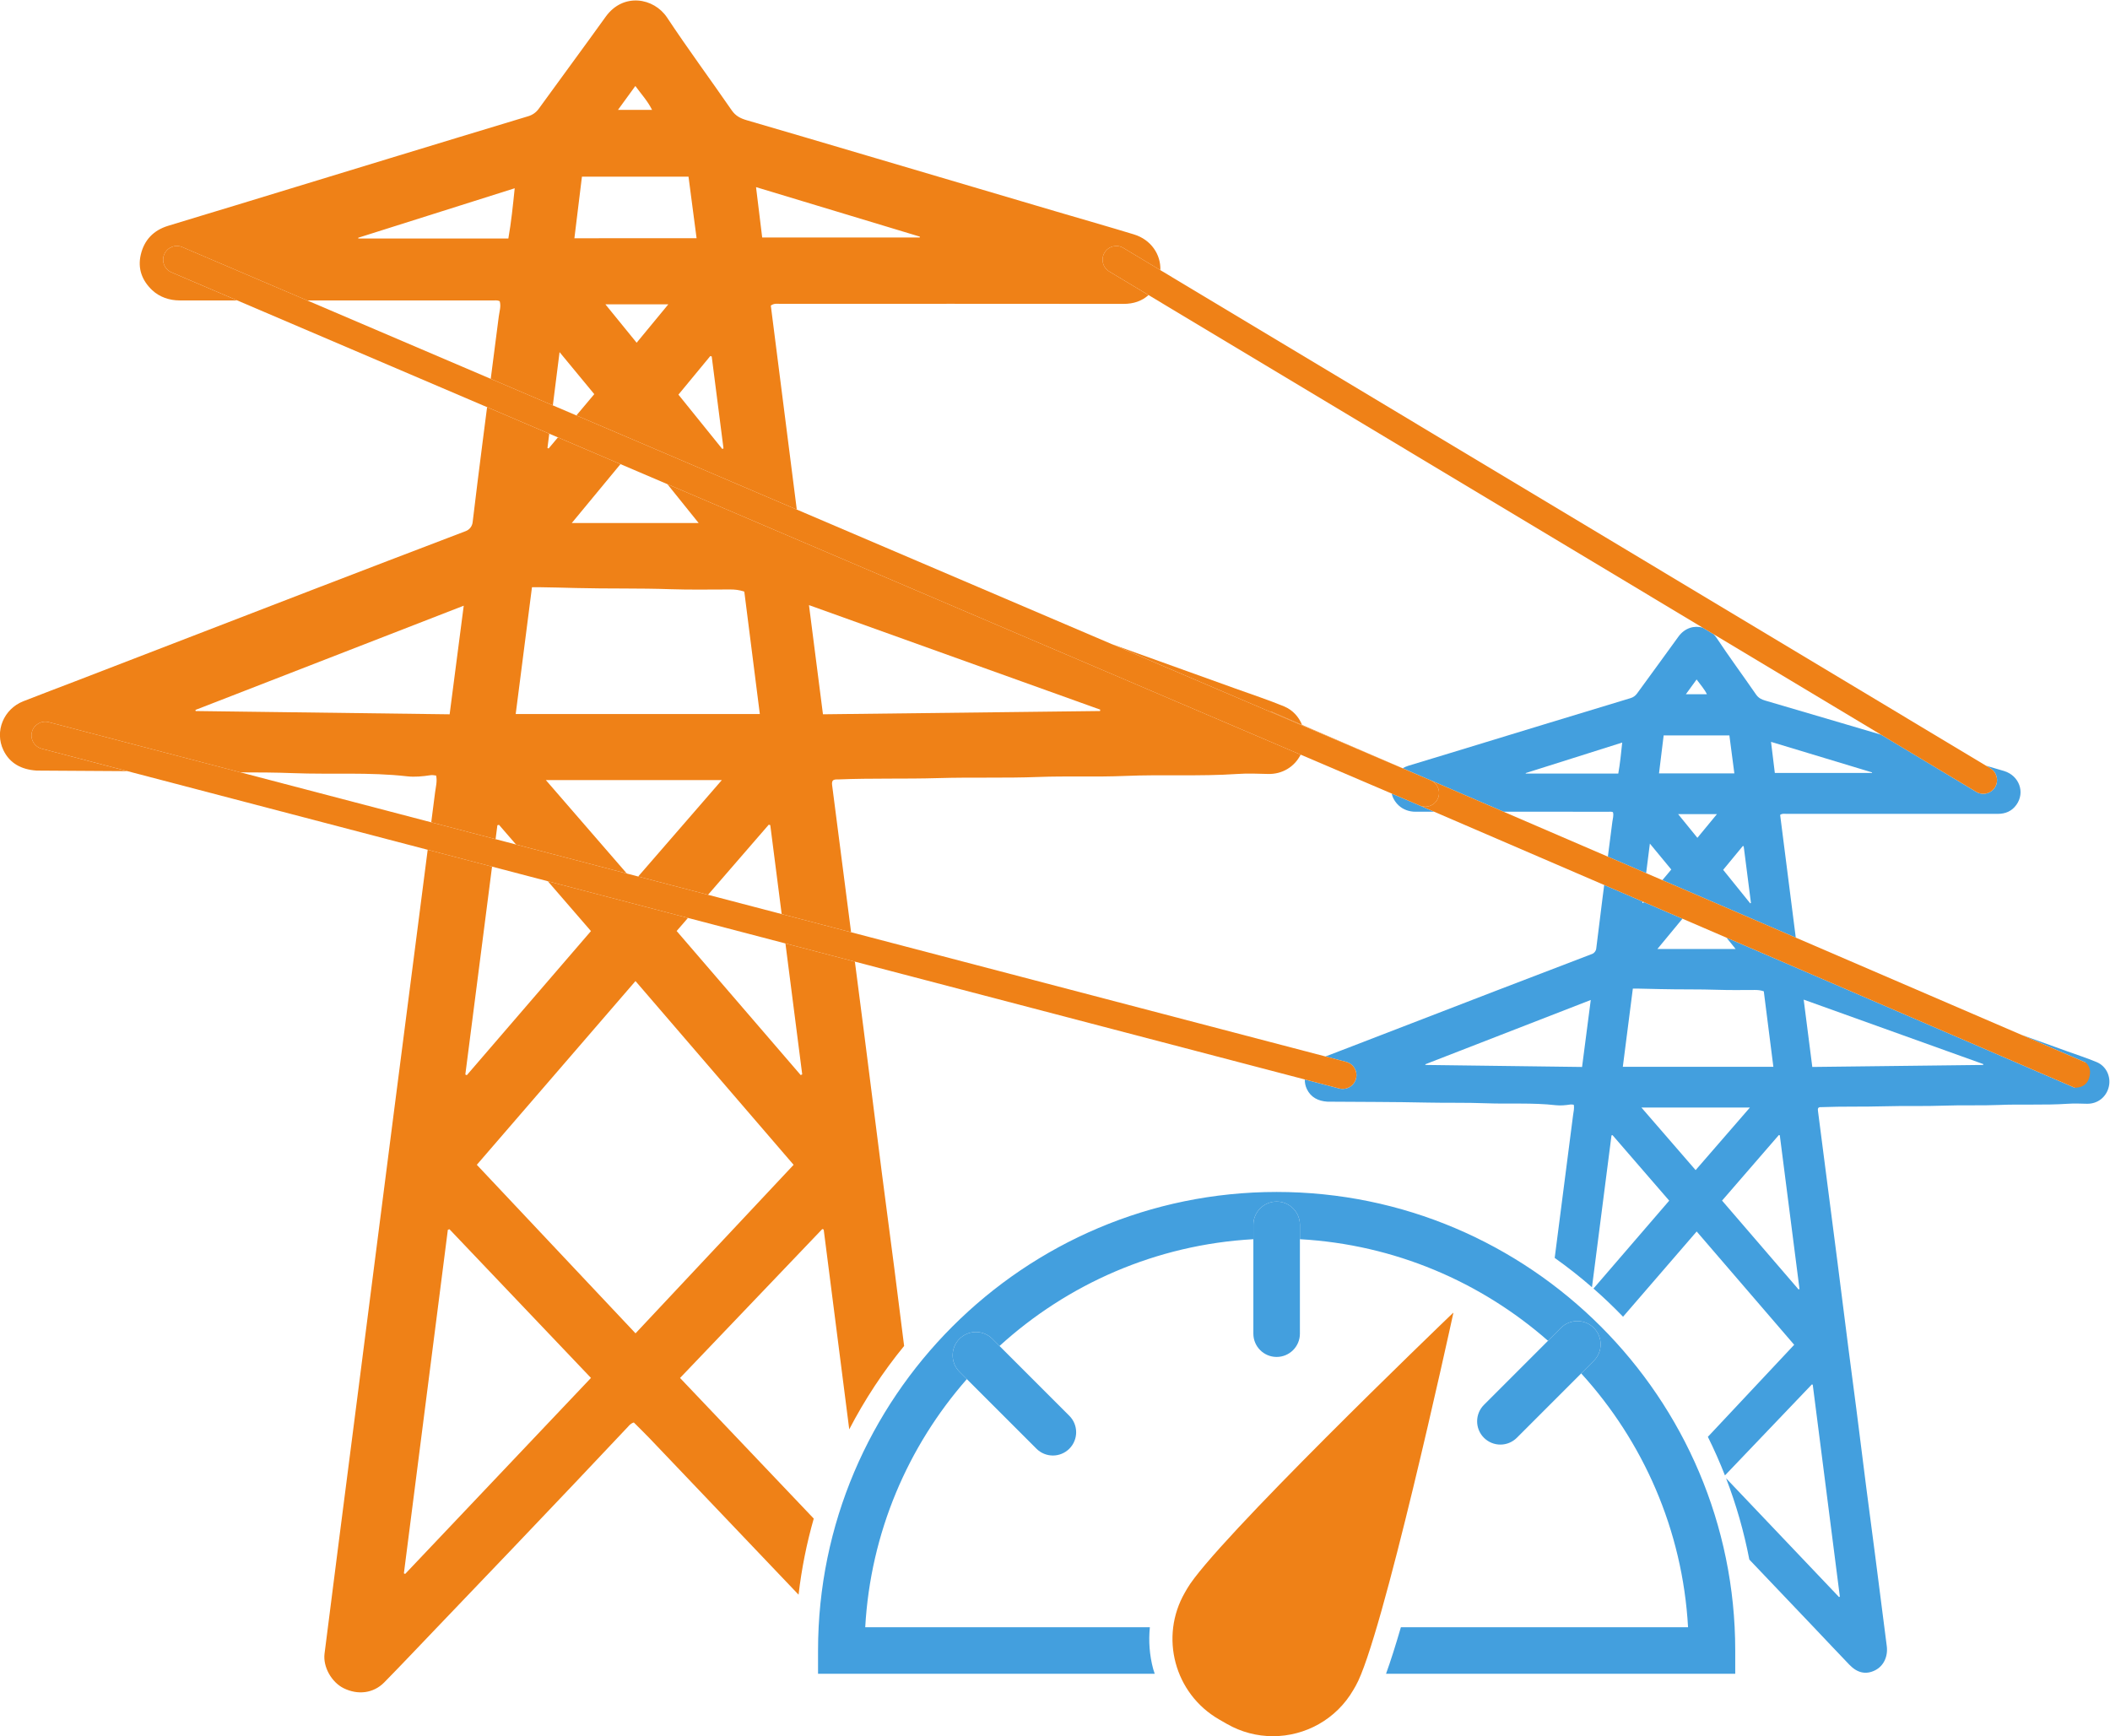 <?xml version="1.0" encoding="UTF-8" standalone="no"?>
<!-- Created with Inkscape (http://www.inkscape.org/) -->

<svg
   version="1.1"
   id="svg2"
   width="330.894"
   height="272.285"
   viewBox="0 0 330.894 272.285"
   sodipodi:docname="megawatch-fav.svg"
   inkscape:version="1.2.2 (b0a8486541, 2022-12-01)"
   inkscape:export-filename="megawatch-fav.png"
   inkscape:export-xdpi="96"
   inkscape:export-ydpi="96"
   xmlns:inkscape="http://www.inkscape.org/namespaces/inkscape"
   xmlns:sodipodi="http://sodipodi.sourceforge.net/DTD/sodipodi-0.dtd"
   xmlns="http://www.w3.org/2000/svg"
   xmlns:svg="http://www.w3.org/2000/svg">
  <defs
     id="defs6" />
  <sodipodi:namedview
     id="namedview4"
     pagecolor="#ffffff"
     bordercolor="#000000"
     borderopacity="0.25"
     inkscape:showpageshadow="2"
     inkscape:pageopacity="0.0"
     inkscape:pagecheckerboard="0"
     inkscape:deskcolor="#d1d1d1"
     showgrid="false"
     inkscape:zoom="0.50000001"
     inkscape:cx="-36.999999"
     inkscape:cy="-24.999999"
     inkscape:window-width="2515"
     inkscape:window-height="1230"
     inkscape:window-x="69"
     inkscape:window-y="65"
     inkscape:window-maximized="0"
     inkscape:current-layer="g12">
    <inkscape:page
       x="0"
       y="0"
       id="page8"
       width="330.894"
       height="272.285" />
  </sodipodi:namedview>
  <g
     id="g10"
     inkscape:groupmode="layer"
     inkscape:label="Page 1"
     transform="matrix(1.333,0,0,-1.333,-42.965,296.801)">
    <g
       id="g12"
       transform="scale(0.1)">
      <path
         d="m 2524.64,1317.2 h -114.32 c -1.49,12.18 -2.92,23.88 -4.47,36.54 40.32,-12.18 79.6,-24.06 118.88,-35.93 -0.05,-0.36 -0.04,-0.26 -0.09,-0.61 z m -143.3,-153.42 c -10.56,13.09 -21.12,26.18 -31.79,39.4 8.09,9.8 15.61,18.9 23.12,28.01 0.49,-0.14 0.54,-0.16 1.03,-0.3 2.85,-22.24 5.7,-44.48 8.54,-66.72 -0.47,-0.21 -0.42,-0.19 -0.9,-0.39 z m -62.11,77.07 c -7.74,9.5 -14.9,18.32 -22.68,27.88 h 45.68 c -7.9,-9.57 -15.14,-18.36 -23,-27.88 z m -45.16,75.8 c 1.86,15.22 3.65,29.84 5.47,44.67 h 77.33 c 1.99,-15.19 3.9,-29.8 5.84,-44.67 z m 44.23,110.49 c 4.32,-5.98 8.94,-10.9 12.13,-17.35 h -24.74 c 4.39,6.03 8.3,11.42 12.61,17.35 z m -92.15,-110.69 h -108.84 c -0.05,0.33 -0.03,0.24 -0.09,0.57 l 113.55,35.9 c -1.31,-12.59 -2.49,-24.46 -4.62,-36.47 z m 443.28,-15.97 c -3.02,-5.05 -8.38,-7.85 -13.87,-7.85 -2.83,0 -5.7,0.75 -8.29,2.31 l -112.02,67.24 c -16.2,4.78 -32.4,9.57 -48.61,14.36 -29.16,8.61 -58.32,17.25 -87.53,25.75 -4.46,1.3 -8.05,3.06 -10.87,7.14 -15.53,22.52 -31.81,44.54 -46.92,67.34 -0.9,1.35 -2,2.51 -3.11,3.67 l -12.83,7.71 c -9.75,2.64 -20.92,-0.07 -28.62,-10.81 -16.07,-22.38 -32.46,-44.52 -48.62,-66.83 -1.83,-2.52 -4.43,-4.38 -7.41,-5.28 -33.69,-10.17 -67.36,-20.42 -101.03,-30.68 -37.35,-11.39 -74.68,-22.81 -112.03,-34.2 -16.13,-4.91 -32.3,-9.73 -48.42,-14.7 -2.47,-0.76 -4.71,-1.77 -6.76,-2.95 l 118.74,-51.16 c 25.43,0 50.85,-0.01 76.27,-0.01 15.81,0 31.62,0.01 47.43,-0.01 1.57,0 3.19,0.29 4.93,-0.51 1.14,-3.74 -0.21,-7.51 -0.67,-11.22 -1.72,-13.71 -3.52,-27.4 -5.3,-41.1 l 45.03,-19.41 c 1.43,11.37 2.89,22.9 4.39,34.76 8.85,-10.71 16.92,-20.49 25.19,-30.5 -3.57,-4.24 -7.01,-8.34 -10.49,-12.48 l 156.95,-67.63 c -6.14,48.23 -12.28,96.44 -18.39,144.39 2.55,1.81 4.75,1.24 6.81,1.25 83.03,0.03 166.06,0.06 249.09,-0.04 9.23,-0.01 16.65,3.16 22,10.6 10.53,14.63 3.41,34.37 -14.47,39.82 -7.05,2.14 -14.13,4.17 -21.19,6.24 l 5.08,-3.05 c 7.65,-4.59 10.13,-14.51 5.54,-22.16"
         style="fill:#439fde;fill-opacity:1;fill-rule:nonzero;stroke:none"
         id="path34" />
      <path
         d="m 2655.41,973.629 c -66.8,-0.789 -133.61,-1.578 -201,-2.367 -3.38,26.386 -6.69,52.188 -10.14,79.208 71.18,-25.55 141.25,-50.689 211.31,-75.841 -0.09,-0.57 -0.07,-0.43 -0.17,-1 z M 2438.24,709.5 c -29.93,34.77 -59.87,69.531 -89.99,104.52 22.59,26.082 44.7,51.609 66.82,77.152 0.52,-0.16 0.58,-0.184 1.11,-0.34 7.72,-60.281 15.45,-120.562 23.17,-180.844 -0.57,-0.25 -0.53,-0.238 -1.11,-0.488 z m -121.09,140.391 c -21.41,24.718 -42.26,48.789 -63.8,73.648 h 127.69 c -21.58,-24.879 -42.55,-49.059 -63.89,-73.648 z m -73.86,213.569 c 2.56,0 4.13,0.02 5.7,0 8.75,-0.12 17.5,-0.35 26.25,-0.58 22.95,-0.6 45.92,-0.07 68.88,-0.87 14.32,-0.5 28.68,-0.16 43.02,-0.18 3.18,-0.01 6.33,-0.25 10.2,-1.55 3.71,-29.32 7.46,-58.87 11.26,-88.831 h -177.11 c 3.95,30.771 7.84,61.071 11.8,92.011 z m -59.74,-92.21 c -62.05,0.801 -123.15,1.582 -184.26,2.371 -0.08,0.449 -0.06,0.348 -0.14,0.801 64.59,25.098 129.18,50.198 194.63,75.638 -3.51,-27 -6.85,-52.79 -10.23,-78.81 z m 605.38,5.742 c -11.52,4.77 -23.41,8.656 -35.16,12.887 -17.83,6.422 -35.68,12.831 -53.52,19.251 l 75.58,-32.571 -12.8,-29.68 -409.53,176.461 c 3.57,-4.43 7.1,-8.82 10.7,-13.29 h -92.02 c 9.95,12.03 19.7,23.83 29.46,35.63 l -45.35,19.54 c -0.31,-0.37 -0.62,-0.74 -0.93,-1.11 -0.43,0.19 -0.4,0.18 -0.84,0.37 0.06,0.47 0.13,0.95 0.18,1.43 l -45.1,19.43 c -0.67,-5.18 -1.34,-10.37 -2.01,-15.55 -2.53,-19.74 -5,-39.48 -7.36,-59.23 -0.34,-2.89 -2.25,-5.34 -4.97,-6.38 -37.61,-14.33 -75.19,-28.73 -112.74,-43.18 -56.77,-21.86 -113.51,-43.78 -170.26,-65.668 -10.18,-3.922 -20.39,-7.801 -30.56,-11.742 l 24.35,-6.379 c 8.64,-2.262 13.8,-11.102 11.55,-19.731 -1.9,-7.261 -8.46,-12.058 -15.62,-12.058 -1.36,0 -2.73,0.168 -4.11,0.519 l -40.51,10.61 c -0.05,-3.801 0.68,-7.66 2.46,-11.371 4.64,-9.66 13.22,-13.989 23.83,-14.739 0.53,-0.043 1.06,-0.019 1.59,-0.031 38.65,-0.301 77.3,-0.211 115.94,-1.051 22.97,-0.507 45.96,0.09 68.91,-0.8 27.53,-1.071 55.06,0.839 82.53,-2.297 5.74,-0.653 11.47,-0.043 17.19,0.82 1.29,0.188 2.43,-0.09 3.95,-0.273 0.9,-4.219 -0.26,-8.227 -0.77,-12.219 -4.92,-38.559 -9.91,-77.11 -14.89,-115.668 -2.25,-17.442 -4.49,-34.891 -6.74,-52.332 15.19,-10.789 29.82,-22.301 43.86,-34.5 7.65,59.539 15.31,119.09 22.96,178.64 0.55,0.161 0.61,0.18 1.16,0.352 22.12,-25.551 44.23,-51.113 66.74,-77.121 -29.97,-34.789 -59.52,-69.102 -89.09,-103.41 12.06,-10.571 23.66,-21.629 34.78,-33.16 28.79,33.339 57.54,66.629 86.62,100.308 38.44,-44.668 76.38,-88.758 114.72,-133.32 -33.93,-36.18 -67.64,-72.109 -101.56,-108.277 7.35,-14.782 14.03,-29.93 20.1,-45.403 34.27,35.883 68.27,71.473 102.26,107.071 0.48,-0.161 0.55,-0.18 1.03,-0.34 10.63,-83.129 21.26,-166.258 31.89,-249.379 -0.5,-0.242 -0.48,-0.231 -0.98,-0.461 -44.17,46.449 -88.35,92.922 -132.88,139.762 11.81,-30.711 21.03,-62.68 27.37,-95.68 14.62,-15.363 29.25,-30.723 43.88,-46.082 10.44,-10.961 20.89,-21.899 31.31,-32.879 14.18,-14.91 28.25,-29.922 42.51,-44.762 9.41,-9.801 19.54,-11.867 30.17,-6.578 10.09,5.027 15.4,16.188 13.81,28.52 -4.54,35.129 -8.96,70.281 -13.5,105.41 -3.55,27.5 -7.26,54.98 -10.79,82.488 -3.9,30.391 -7.63,60.82 -11.52,91.211 -3.01,23.559 -6.21,47.102 -9.23,70.648 -4.4,34.352 -8.68,68.711 -13.08,103.063 -4.38,34.219 -8.83,68.43 -13.25,102.641 -3.19,24.738 -6.38,49.48 -9.57,74.207 -0.15,1.203 -0.27,2.39 0.37,3.5 1.18,1.191 2.71,0.89 4.14,0.941 24.16,0.988 48.34,0.25 72.49,0.969 24.18,0.711 48.36,-0.11 72.5,0.812 20.99,0.801 41.98,-0.14 62.93,0.75 27.11,1.16 54.23,-0.41 81.3,1.418 7.47,0.5 14.95,0.242 22.43,0.02 12.83,-0.379 23.38,7.972 26.1,20.461 2.55,11.699 -3.21,23.929 -14.41,28.562"
         style="fill:#439fde;fill-opacity:1;fill-rule:nonzero;stroke:none"
         id="path36" />
      <path
         d="m 1987.58,1271.54 c 7.32,0 14.64,0 21.96,0 l -17.06,7.35 -32.93,14.07 c 1.2,-5.17 3.89,-9.87 8.15,-13.92 5.31,-5.04 12.56,-7.5 19.88,-7.5"
         style="fill:#439fde;fill-opacity:1;fill-rule:nonzero;stroke:none"
         id="path38" />
      <path
         d="m 1069.99,657.859 c -62.59,66.473 -124.443,132.161 -186.709,198.289 62.274,72.122 123.959,143.563 186.659,216.172 62.33,-72.441 123.85,-143.941 186.03,-216.199 -62.14,-66.23 -123.7,-131.871 -185.98,-198.262 z M 798.973,374.781 c -0.762,0.36 -0.735,0.348 -1.493,0.707 17.239,134.742 34.477,269.473 51.719,404.211 0.887,0.289 1.016,0.332 1.906,0.621 C 906.324,722.301 961.539,664.281 1017.57,605.391 944.359,528.16 871.664,451.469 798.973,374.781 Z M 1122.36,605.34 c 56.08,58.719 111.71,116.961 167.33,175.199 0.78,-0.25 0.89,-0.289 1.67,-0.551 10.02,-78.359 20.04,-156.726 30.06,-235.097 18.17,34.968 39.79,67.859 64.56,98.109 -3.8,30.301 -7.6,60.609 -11.48,90.898 -4.89,38.204 -10.07,76.372 -14.96,114.571 -7.14,55.691 -14.09,111.41 -21.21,167.111 -3.4,26.53 -6.85,53.06 -10.28,79.59 l -81.7,21.4 c 6.58,-51.35 13.16,-102.7 19.74,-154.039 -0.93,-0.422 -0.87,-0.39 -1.8,-0.812 -48.54,56.381 -97.08,112.751 -145.93,169.491 4.48,5.17 8.87,10.24 13.33,15.38 l -164.905,43.19 c 16.832,-19.45 33.725,-38.96 50.765,-58.66 -49.132,-57.04 -97.593,-113.29 -146.054,-169.55 -0.902,0.399 -0.84,0.379 -1.742,0.782 10.48,81.538 20.961,163.068 31.437,244.608 l -75.711,19.82 c -5.152,-40.01 -10.292,-80.03 -15.453,-120.05 -8.172,-63.38 -16.355,-126.75 -24.504,-190.128 -6.914,-53.77 -13.785,-107.551 -20.675,-161.321 -6.914,-53.992 -13.813,-107.98 -20.743,-161.972 -7.722,-60.18 -15.488,-120.348 -23.199,-180.528 -5.636,-43.961 -11.25,-87.922 -16.797,-131.89 -1.937,-15.36 8.231,-33.52 22.485,-40.559 16.789,-8.301 35.101,-6.043 47.789,6.867 20.668,21.043 40.902,42.512 61.297,63.813 29.625,30.949 59.258,61.886 88.836,92.879 24.82,26.007 49.597,52.05 74.332,78.14 20.732,21.867 41.352,43.84 62.072,65.719 1.74,1.852 3.27,4.051 7.07,5.219 5.99,-6 12.16,-11.969 18.09,-18.16 17.28,-18.028 34.47,-36.137 51.69,-54.227 34.6,-36.32 69.18,-72.641 103.78,-108.961 6.74,-7.082 13.49,-14.172 20.24,-21.25 3.56,30.66 9.59,60.551 17.87,89.527 -52.28,54.981 -104.62,110.032 -157.3,165.442"
         style="fill:#ef8117;fill-opacity:1;fill-rule:nonzero;stroke:none"
         id="path40" />
      <path
         d="m 927.848,2005.07 c -2.114,-20.43 -4.032,-39.67 -7.477,-59.14 H 743.883 c -0.086,0.53 -0.063,0.39 -0.145,0.92 z m 79.092,13.62 h 125.39 c 3.23,-24.63 6.33,-48.32 9.49,-72.43 H 998.074 c 3.016,24.68 5.926,48.38 8.866,72.43 z m 62.85,106.72 c 7.02,-9.7 14.49,-17.66 19.67,-28.13 h -40.12 c 7.12,9.79 13.47,18.52 20.45,28.13 z m 89.83,-318.22 c 4.62,-36.07 9.24,-72.14 13.86,-108.2 -0.76,-0.33 -0.69,-0.3 -1.46,-0.62 -17.12,21.22 -34.25,42.44 -51.56,63.89 13.12,15.88 25.31,30.65 37.5,45.41 0.79,-0.23 0.87,-0.25 1.66,-0.48 z m -88.32,16.14 c -12.54,15.42 -24.16,29.71 -36.78,45.21 h 74.07 c -12.8,-15.52 -24.55,-29.77 -37.29,-45.21 z m 333.23,124.81 c -0.09,-0.59 -0.07,-0.42 -0.15,-1 h -185.37 c -2.42,19.76 -4.74,38.73 -7.24,59.26 65.38,-19.76 129.07,-39.01 192.76,-58.26 z m -888.983,-20.78 c 3.48,8.2 12.953,12.03 21.199,8.51 l 146.953,-62.77 c 47.192,0 94.379,-0.01 141.571,-0.01 25.632,0 51.269,0.02 76.906,-0.02 2.543,0 5.168,0.48 8,-0.83 1.844,-6.06 -0.34,-12.18 -1.094,-18.19 -3.062,-24.41 -6.266,-48.8 -9.434,-73.2 l 73.063,-31.21 c 2.586,20.48 5.203,41.23 7.91,62.65 14.348,-17.37 27.439,-33.22 40.839,-49.45 -7.15,-8.5 -14.09,-16.77 -21.03,-25.04 l 259.28,-110.75 c -10.21,80.16 -20.41,160.31 -30.56,240.01 4.13,2.95 7.7,2.03 11.04,2.03 134.64,0.05 269.28,0.11 403.92,-0.05 11.68,-0.02 21.51,3.25 29.42,10.37 l -46.24,27.75 c -7.65,4.59 -10.14,14.52 -5.54,22.17 4.57,7.65 14.52,10.11 22.16,5.53 l 43.52,-26.12 c 0.73,18.17 -10.75,35.84 -31.13,42.05 -30.48,9.28 -61.14,18.01 -91.71,27.03 -73.94,21.84 -147.88,43.71 -221.82,65.54 -47.3,13.97 -94.58,27.98 -141.93,41.76 -7.24,2.1 -13.06,4.97 -17.63,11.58 -25.19,36.51 -51.59,72.22 -76.08,109.19 -15.47,23.34 -51.6,29.74 -72.27,0.94 -26.05,-36.29 -52.633,-72.19 -78.829,-108.38 -2.965,-4.09 -7.183,-7.1 -12.019,-8.56 -54.637,-16.49 -109.235,-33.12 -163.824,-49.75 -60.563,-18.46 -121.102,-36.99 -181.665,-55.45 -26.164,-7.98 -52.375,-15.79 -78.515,-23.84 -17.02,-5.24 -28.012,-16.55 -32.074,-33.97 -3.825,-16.39 1.511,-30.37 13.343,-41.62 8.602,-8.17 20.371,-12.15 32.235,-12.15 22.636,-0.01 45.273,-0.01 67.914,-0.01 l -77.371,33.05 c -8.203,3.51 -12.02,13 -8.508,21.21"
         style="fill:#ef8117;fill-opacity:1;fill-rule:nonzero;stroke:none"
         id="path42" />
      <path
         d="m 867.879,1513.95 c -5.688,-43.77 -11.113,-85.59 -16.594,-127.79 -100.609,1.3 -199.695,2.57 -298.781,3.85 -0.133,0.73 -0.106,0.57 -0.238,1.3 104.742,40.71 209.484,81.4 315.613,122.64 z m 80.289,21.74 c 4.141,0 6.687,0.02 9.23,-0.01 14.196,-0.18 28.387,-0.56 42.575,-0.93 37.217,-0.97 74.457,-0.11 111.687,-1.41 23.23,-0.81 46.5,-0.25 69.75,-0.3 5.17,-0.01 10.28,-0.4 16.55,-2.51 6.03,-47.53 12.1,-95.46 18.26,-144.03 H 929.027 c 6.403,49.89 12.703,99.02 19.141,149.19 z m 668.542,-144.04 c -0.15,-0.92 -0.12,-0.71 -0.27,-1.63 -108.33,-1.28 -216.65,-2.55 -325.94,-3.84 -5.48,42.79 -10.84,84.64 -16.45,128.45 115.44,-41.43 229.05,-82.2 342.66,-122.98 z M 359.898,1365.42 c 2.254,8.63 11.122,13.76 19.719,11.53 l 225.731,-59.11 c 20.664,-0.03 41.32,-0.09 61.957,-0.9 44.644,-1.74 89.293,1.36 133.824,-3.72 9.309,-1.06 18.605,-0.08 27.875,1.32 2.094,0.31 3.949,-0.15 6.406,-0.43 1.457,-6.85 -0.414,-13.34 -1.242,-19.82 -1.492,-11.73 -3.023,-23.46 -4.527,-35.19 l 75.707,-19.82 c 0.699,5.44 1.398,10.88 2.097,16.32 0.895,0.26 0.993,0.3 1.887,0.56 6.68,-7.71 13.387,-15.46 20.07,-23.18 l 130.338,-34.14 c -31.85,36.76 -63.115,72.84 -95.271,109.95 h 207.061 c -33.25,-38.32 -65.61,-75.63 -98.42,-113.45 l 82.16,-21.52 c 23.93,27.63 47.73,55.11 71.45,82.49 0.84,-0.26 0.94,-0.29 1.79,-0.54 4.46,-34.88 8.94,-69.76 13.41,-104.64 l 81.66,-21.38 c -2.25,17.42 -4.49,34.84 -6.74,52.26 -5.18,40.11 -10.35,80.23 -15.52,120.34 -0.25,1.94 -0.43,3.87 0.6,5.67 1.92,1.93 4.4,1.44 6.72,1.53 39.17,1.6 78.39,0.41 117.55,1.56 39.19,1.16 78.4,-0.17 117.55,1.32 34.03,1.3 68.07,-0.23 102.05,1.22 43.96,1.88 87.94,-0.67 131.83,2.3 12.11,0.81 24.23,0.4 36.37,0.03 16.93,-0.5 31.3,8.48 38.48,22.72 l -745.05,318.26 c 12.2,-15.16 24.41,-30.33 36.8,-45.73 H 995.016 c 19.354,23.41 38.244,46.27 57.264,69.28 l -73.585,31.44 c -3.644,-4.34 -7.32,-8.72 -10.961,-13.05 -0.703,0.31 -0.652,0.28 -1.355,0.6 0.703,5.59 1.414,11.2 2.121,16.8 l -73.145,31.24 c -1.707,-13.14 -3.394,-26.29 -5.082,-39.44 -4.101,-31.99 -8.113,-64 -11.929,-96.03 -0.559,-4.69 -3.66,-8.67 -8.071,-10.35 -60.976,-23.24 -121.918,-46.58 -182.816,-70.02 -92.047,-35.44 -184.051,-70.99 -276.078,-106.48 -20.555,-7.93 -41.191,-15.63 -61.68,-23.71 -23.004,-9.08 -34.058,-35.31 -23.355,-57.61 7.519,-15.66 21.437,-22.7 38.644,-23.91 0.856,-0.06 1.719,-0.04 2.582,-0.05 34.903,-0.27 69.805,-0.41 104.707,-0.66 l -100.836,26.41 c -8.64,2.26 -13.8,11.09 -11.543,19.73"
         style="fill:#ef8117;fill-opacity:1;fill-rule:nonzero;stroke:none"
         id="path44" />
      <path
         d="m 1854.14,1373.69 c -3.84,9.55 -11.08,17.61 -21.19,21.79 -18.69,7.72 -37.96,14.03 -57.01,20.9 -48.57,17.48 -97.14,34.96 -145.73,52.4 l 187.65,-80.16 0.26,0.6 36.02,-15.53"
         style="fill:#ef8117;fill-opacity:1;fill-rule:nonzero;stroke:none"
         id="path46" />
      <path
         d="m 2258.92,1199.28 -45.03,19.41 -122.66,52.85 -118.74,51.16 -118.35,50.99 -36.02,15.53 -0.26,-0.6 187.63,-80.14 c 8.21,-3.51 12.02,-13 8.51,-21.21 -2.61,-6.14 -8.59,-9.81 -14.87,-9.81 -2.11,0 -4.26,0.41 -6.33,1.3 l -0.32,0.13 17.06,-7.35 200.06,-86.2 45.1,-19.43 1.59,-0.69 45.35,-19.54 51.86,-22.34 409.53,-176.461 c 0,0 1.078,0.046 2.724,0.124 4.046,0.192 11.357,2.417 14.086,10.492 4.559,13.486 -4.01,19.064 -4.01,19.064 l -75.58,32.571 -265.29,114.3 -156.95,67.63 -19.09,8.22"
         style="fill:#ef8117;fill-opacity:1;fill-rule:nonzero;stroke:none"
         id="path48"
         sodipodi:nodetypes="cccccccccscccccccccssccccc" />
      <path
         d="m 966.785,1189.78 164.905,-43.19 114.66,-30.02 81.7,-21.4 529.31,-138.619 40.51,-10.61 c 1.38,-0.351 2.75,-0.519 4.11,-0.519 7.16,0 13.72,4.797 15.62,12.058 2.25,8.629 -2.91,17.469 -11.55,19.731 l -24.35,6.379 -558.12,146.16 -81.66,21.38 -86.65,22.69 -82.16,21.52 -13.37,3.5 -130.338,34.14 -24.054,6.3 -75.707,19.82 -224.293,58.74 -225.731,59.11 c -8.597,2.23 -17.465,-2.9 -19.719,-11.53 -2.257,-8.64 2.903,-17.47 11.543,-19.73 l 100.836,-26.41 353.203,-92.5 75.711,-19.82 65.594,-17.18"
         style="fill:#ef8117;fill-opacity:1;fill-rule:nonzero;stroke:none"
         id="path50" />
      <path
         d="m 1621.75,1929.33 c -4.6,-7.65 -2.11,-17.58 5.54,-22.17 l 46.24,-27.75 651.85,-391.26 12.83,-7.71 197.04,-118.26 112.02,-67.24 c 2.59,-1.56 5.46,-2.31 8.29,-2.31 5.49,0 10.85,2.8 13.87,7.85 4.59,7.65 2.11,17.57 -5.54,22.16 l -5.08,3.05 -971.38,583.05 -43.52,26.12 c -7.64,4.58 -17.59,2.12 -22.16,-5.53"
         style="fill:#ef8117;fill-opacity:1;fill-rule:nonzero;stroke:none"
         id="path52" />
      <path
         d="m 978.695,1711.95 73.585,-31.44 55.14,-23.55 745.05,-318.26 107.08,-45.74 32.93,-14.07 0.32,-0.13 c 2.07,-0.89 4.22,-1.3 6.33,-1.3 6.28,0 12.26,3.67 14.87,9.81 3.51,8.21 -0.3,17.7 -8.51,21.21 l -187.63,80.14 -187.65,80.16 -370.5,158.27 -259.28,110.75 -27.719,11.84 -73.063,31.21 -215.949,92.25 -146.953,62.77 c -8.246,3.52 -17.719,-0.31 -21.199,-8.51 -3.512,-8.21 0.305,-17.7 8.508,-21.21 l 77.371,-33.05 293.929,-125.56 73.145,-31.24 10.195,-4.35"
         style="fill:#ef8117;fill-opacity:1;fill-rule:nonzero;stroke:none"
         id="path54" />
      <path
         d="m 1675.08,312.039 h -334.86 c 6.23,111.481 50.31,213.012 119.55,291.949 l -8.68,8.692 c -10.69,10.679 -10.69,28.011 0,38.699 10.68,10.691 28.01,10.703 38.7,0 l 8.41,-8.41 c 79.86,72.73 183.96,119.222 298.65,125.64 v 16.911 c 0,15.121 12.26,27.371 27.37,27.371 15.12,0 27.38,-12.25 27.38,-27.371 v -16.911 c 111.46,-6.238 212.97,-50.289 291.9,-119.519 l 15.16,15.16 c 10.68,10.68 28.02,10.699 38.7,0 10.69,-10.691 10.69,-28.012 0,-38.711 l -14.84,-14.84 c 72.74,-79.859 119.31,-183.961 125.72,-298.66 H 1970.4 c -6.21,-21.309 -12.11,-39.93 -17.48,-54.738 h 410.83 v 27.371 c 0,297.488 -242.03,539.519 -539.53,539.519 -297.48,0 -539.51,-242.031 -539.51,-539.519 v -27.371 h 396.1 c -0.6,1.898 -1.31,3.75 -1.83,5.679 -4.35,16.25 -5.53,32.809 -3.9,49.059"
         style="fill:#439fde;fill-opacity:1;fill-rule:nonzero;stroke:none"
         id="path56" />
      <path
         d="m 1824.22,630.082 c 15.12,0 27.38,12.258 27.38,27.367 v 111.16 16.911 c 0,15.121 -12.26,27.371 -27.38,27.371 -15.11,0 -27.37,-12.25 -27.37,-27.371 v -16.911 -111.16 c 0,-15.109 12.26,-27.367 27.37,-27.367"
         style="fill:#439fde;fill-opacity:1;fill-rule:nonzero;stroke:none"
         id="path58" />
      <path
         d="m 1561,514.102 c 7,0 14.01,2.679 19.35,8.019 10.69,10.688 10.69,28.02 0,38.711 l -82.15,82.137 -8.41,8.41 c -10.69,10.703 -28.02,10.691 -38.7,0 -10.69,-10.688 -10.69,-28.02 0,-38.699 l 8.68,-8.692 81.88,-81.867 c 5.34,-5.351 12.34,-8.019 19.35,-8.019"
         style="fill:#439fde;fill-opacity:1;fill-rule:nonzero;stroke:none"
         id="path60" />
      <path
         d="m 2068.11,534.98 c 5.34,-5.351 12.35,-8.019 19.35,-8.019 7.01,0 14.01,2.68 19.36,8.019 l 75.7,75.719 14.84,14.84 c 10.69,10.699 10.69,28.02 0,38.711 -10.68,10.699 -28.02,10.68 -38.7,0 l -15.16,-15.16 -75.39,-75.399 c -10.68,-10.691 -10.68,-28.019 0,-38.711"
         style="fill:#439fde;fill-opacity:1;fill-rule:nonzero;stroke:none"
         id="path62" />
      <path
         d="m 2031.91,681.969 c -0.05,0 -0.11,-0.028 -0.17,-0.078 -13.4,-12.86 -281.99,-271.032 -312.81,-324.411 l -2.59,-4.492 c -30.18,-52.269 -12.27,-119.097 40,-149.277 l 8.98,-5.18 c 17.21,-9.941 35.99,-14.66 54.54,-14.66 37.76,0 74.5,19.598 94.74,54.66 l 2.59,4.489 c 30.82,53.378 110.95,420.441 114.92,438.671 0.03,0.161 -0.07,0.278 -0.2,0.278"
         style="fill:#ef8117;fill-opacity:1;fill-rule:nonzero;stroke:none"
         id="path64" />
    </g>
  </g>
</svg>
